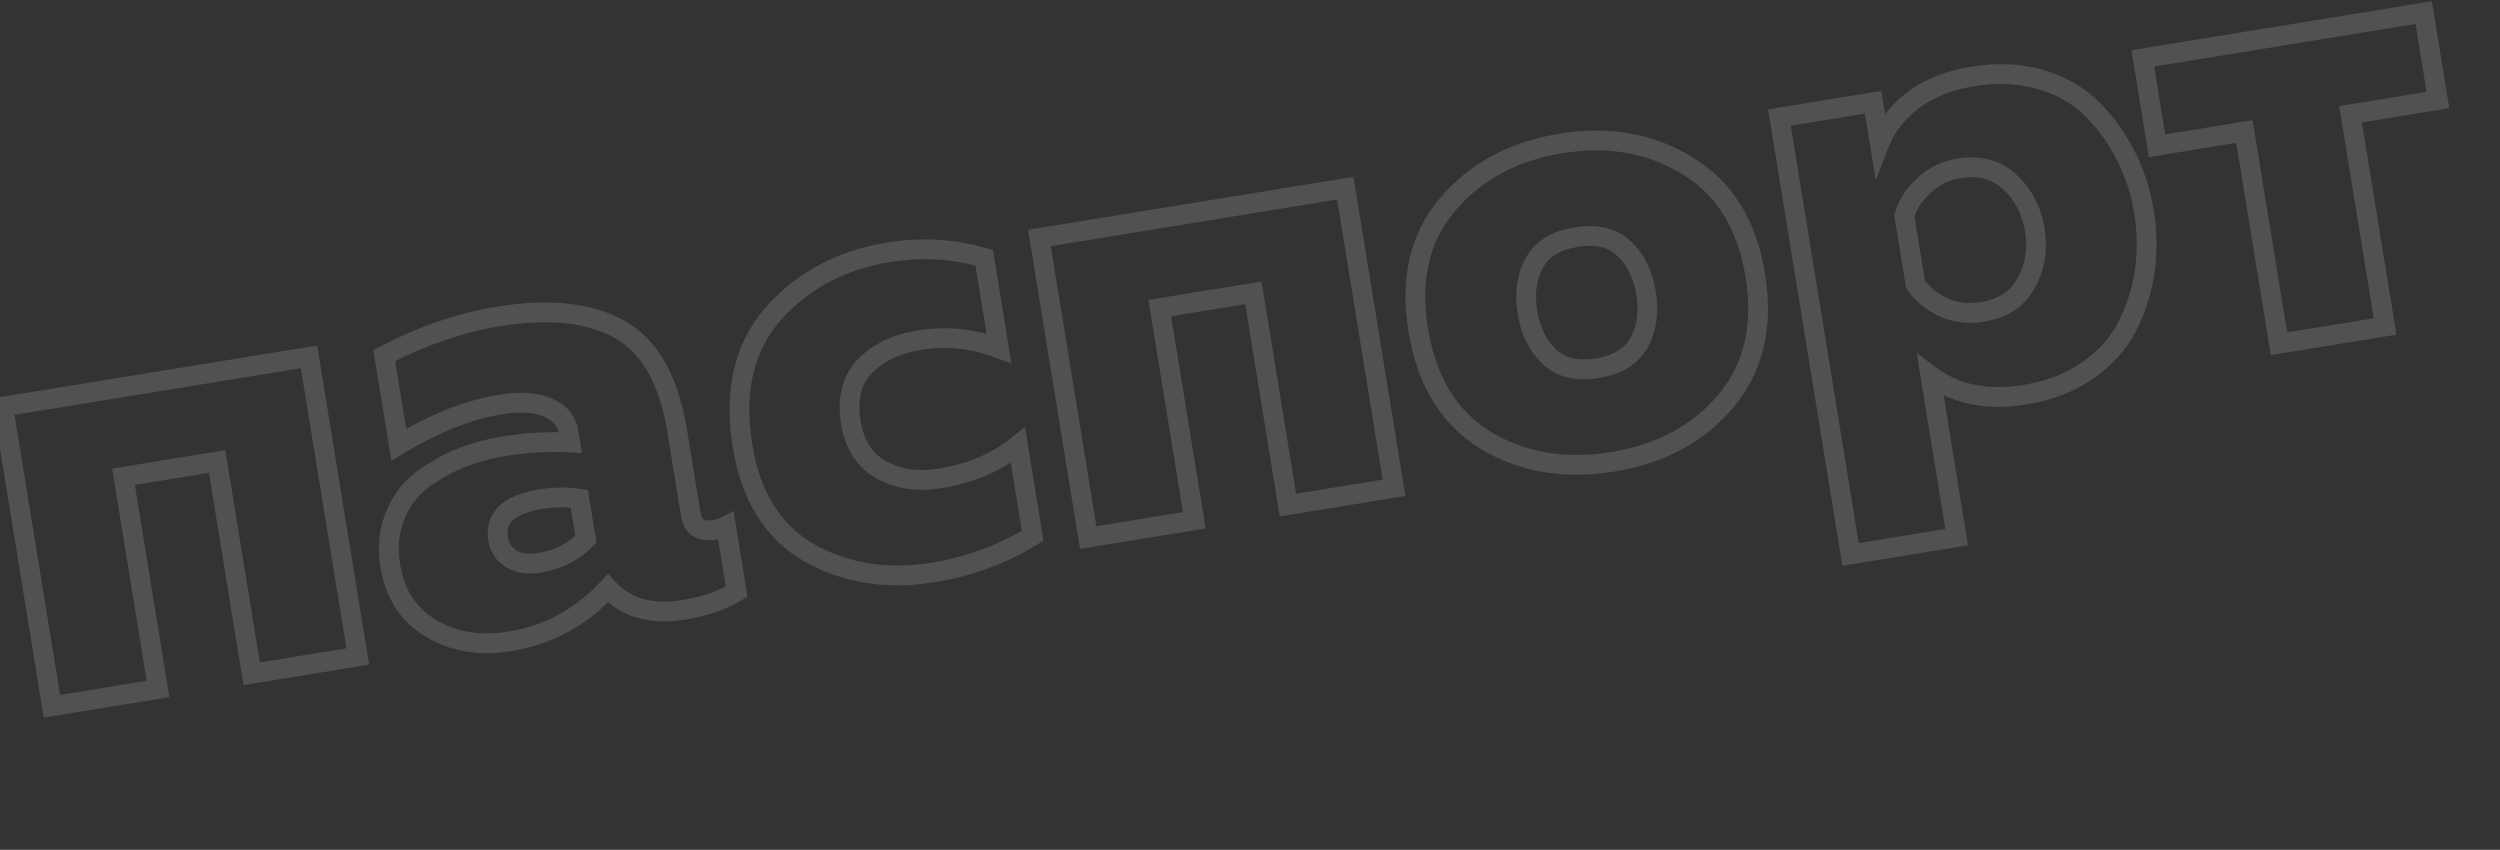 <?xml version="1.0" encoding="UTF-8"?> <svg xmlns="http://www.w3.org/2000/svg" width="253" height="86" viewBox="0 0 253 86" fill="none"><rect x="0" y="0" width="253" height="86" fill="#333333" stroke="none"/><mask id="path-1-outside-1_897_202" maskUnits="userSpaceOnUse" x="-1.295" y="-1.221" width="255.612" height="88.691" fill="black"><rect fill="white" x="-1.295" y="-1.221" width="255.612" height="88.691"></rect><path d="M15.994 69.727L5.255 71.475L0.319 41.154L31.272 36.116L36.208 66.436L25.469 68.185L21.973 46.707L12.498 48.25L15.994 69.727ZM69.908 52.067C70.113 53.331 70.911 53.849 72.301 53.623C72.722 53.554 73.112 53.426 73.47 53.238L74.55 59.871C73.052 60.763 71.293 61.374 69.272 61.703C65.903 62.251 63.321 61.526 61.525 59.527C58.807 62.477 55.489 64.27 51.573 64.908C48.583 65.395 45.94 64.96 43.644 63.605C41.349 62.249 39.968 60.14 39.502 57.276C39.207 55.465 39.35 53.821 39.931 52.343C40.505 50.823 41.386 49.599 42.575 48.671C43.806 47.735 45.11 46.983 46.487 46.413C47.906 45.836 49.416 45.417 51.016 45.157C53.29 44.787 55.518 44.662 57.699 44.782L57.524 43.708C57.339 42.571 56.644 41.755 55.439 41.26C54.27 40.715 52.654 40.611 50.59 40.947C47.389 41.468 43.979 42.822 40.358 45.011L38.888 35.978C42.795 33.959 46.623 32.644 50.371 32.034C55.551 31.191 59.663 31.624 62.708 33.333C65.753 35.042 67.694 38.465 68.53 43.603L69.908 52.067ZM50.412 54.592C50.549 55.435 51.003 56.096 51.773 56.576C52.535 57.013 53.464 57.143 54.559 56.965C56.454 56.656 58.032 55.859 59.292 54.573L58.624 50.467C57.425 50.273 56.11 50.293 54.678 50.526C51.478 51.047 50.056 52.403 50.412 54.592ZM75.153 45.183C74.248 39.624 75.271 35.157 78.223 31.78C81.217 28.396 85.115 26.313 89.915 25.532C93.242 24.99 96.472 25.178 99.604 26.095L101.095 35.254C98.468 34.255 95.786 33.978 93.049 34.424C90.69 34.808 88.846 35.692 87.515 37.076C86.184 38.459 85.714 40.352 86.105 42.752C86.475 45.026 87.514 46.629 89.222 47.562C90.93 48.494 92.9 48.779 95.132 48.415C98.248 47.908 100.876 46.788 103.015 45.057L104.506 54.216C101.482 56.092 98.118 57.331 94.412 57.934C89.779 58.688 85.608 58.027 81.898 55.951C78.224 53.826 75.975 50.237 75.153 45.183ZM120.863 52.656L110.125 54.404L105.189 24.083L136.142 19.045L141.077 49.365L130.339 51.114L126.842 29.636L117.367 31.179L120.863 52.656ZM150.331 44.552C146.629 42.258 144.36 38.543 143.524 33.405C142.687 28.267 143.664 24.045 146.455 20.738C149.28 17.381 153.114 15.309 157.957 14.521C162.8 13.732 167.072 14.485 170.774 16.779C174.512 19.023 176.798 22.715 177.635 27.852C178.471 32.99 177.476 37.237 174.651 40.593C171.861 43.901 168.044 45.948 163.201 46.737C158.358 47.525 154.068 46.797 150.331 44.552ZM165.899 34.626C166.661 33.205 166.889 31.547 166.58 29.652C166.272 27.757 165.53 26.256 164.356 25.151C163.182 24.045 161.563 23.66 159.5 23.996C157.436 24.332 156.023 25.21 155.26 26.631C154.497 28.052 154.27 29.71 154.578 31.606C154.887 33.501 155.628 35.001 156.802 36.107C157.977 37.212 159.595 37.597 161.659 37.261C163.722 36.925 165.136 36.047 165.899 34.626ZM190.222 14.456C190.831 12.887 191.92 11.478 193.489 10.228C195.1 8.972 197.169 8.138 199.696 7.726C202.138 7.329 204.403 7.436 206.491 8.047C208.579 8.658 210.319 9.65 211.709 11.023C213.1 12.396 214.244 13.982 215.143 15.781C216.034 17.538 216.644 19.427 216.973 21.449C217.302 23.47 217.326 25.476 217.045 27.467C216.757 29.416 216.171 31.262 215.288 33.006C214.404 34.749 213.07 36.241 211.283 37.483C209.497 38.725 207.382 39.545 204.94 39.942C201.108 40.566 197.912 39.919 195.352 38.002L198.015 54.362L187.276 56.11L180.078 11.892L189.553 10.35L190.222 14.456ZM205.046 28.642C205.95 27.026 206.241 25.227 205.918 23.248C205.596 21.269 204.75 19.656 203.38 18.409C202.052 17.156 200.335 16.7 198.23 17.043C196.84 17.269 195.659 17.851 194.688 18.787C193.709 19.681 193.053 20.695 192.719 21.831L193.85 28.779C194.527 29.75 195.475 30.525 196.693 31.105C197.904 31.642 199.205 31.798 200.595 31.572C202.7 31.229 204.184 30.253 205.046 28.642ZM241.371 33.039L230.632 34.788L227.136 13.31L218.292 14.75L216.853 5.906L245.278 1.279L246.718 10.123L237.874 11.562L241.371 33.039Z"></path></mask><path d="M15.994 69.727L16.154 70.714L17.141 70.553L16.981 69.566L15.994 69.727ZM5.255 71.475L4.268 71.636L4.429 72.623L5.416 72.462L5.255 71.475ZM0.319 41.154L0.159 40.167L-0.828 40.328L-0.668 41.315L0.319 41.154ZM31.272 36.116L32.259 35.955L32.098 34.968L31.111 35.129L31.272 36.116ZM36.208 66.436L36.368 67.424L37.355 67.263L37.195 66.276L36.208 66.436ZM25.469 68.185L24.482 68.345L24.643 69.332L25.63 69.172L25.469 68.185ZM21.973 46.707L22.96 46.547L22.799 45.56L21.812 45.72L21.973 46.707ZM12.498 48.25L12.337 47.263L11.35 47.423L11.511 48.41L12.498 48.25ZM15.833 68.74L5.094 70.488L5.416 72.462L16.154 70.714L15.833 68.74ZM6.242 71.314L1.306 40.993L-0.668 41.315L4.268 71.636L6.242 71.314ZM0.48 42.141L31.433 37.103L31.111 35.129L0.159 40.167L0.48 42.141ZM30.285 36.276L35.221 66.597L37.195 66.276L32.259 35.955L30.285 36.276ZM36.047 65.45L25.308 67.198L25.63 69.172L36.368 67.424L36.047 65.45ZM26.456 68.024L22.96 46.547L20.986 46.868L24.482 68.345L26.456 68.024ZM21.812 45.72L12.337 47.263L12.658 49.237L22.134 47.694L21.812 45.72ZM11.511 48.41L15.007 69.888L16.981 69.566L13.485 48.089L11.511 48.41ZM73.47 53.238L74.457 53.077L74.234 51.708L73.006 52.353L73.47 53.238ZM74.55 59.871L75.062 60.73L75.646 60.382L75.537 59.71L74.55 59.871ZM61.525 59.527L62.269 58.859L61.535 58.041L60.79 58.849L61.525 59.527ZM43.644 63.605L43.136 64.466L43.136 64.466L43.644 63.605ZM39.931 52.343L40.861 52.709L40.866 52.697L39.931 52.343ZM42.575 48.671L41.97 47.874L41.959 47.883L42.575 48.671ZM46.487 46.413L46.11 45.486L46.105 45.489L46.487 46.413ZM57.699 44.782L57.644 45.781L58.886 45.849L58.686 44.622L57.699 44.782ZM55.439 41.26L55.017 42.166L55.038 42.176L55.059 42.184L55.439 41.26ZM40.358 45.011L39.371 45.172L39.609 46.633L40.876 45.867L40.358 45.011ZM38.888 35.978L38.429 35.09L37.784 35.423L37.901 36.139L38.888 35.978ZM62.708 33.333L63.198 32.461L63.198 32.461L62.708 33.333ZM51.773 56.576L51.243 57.424L51.259 57.434L51.275 57.443L51.773 56.576ZM59.292 54.573L60.007 55.273L60.361 54.912L60.279 54.413L59.292 54.573ZM58.624 50.467L59.611 50.307L59.495 49.595L58.784 49.48L58.624 50.467ZM68.921 52.228C69.052 53.037 69.406 53.781 70.115 54.242C70.803 54.69 71.636 54.744 72.462 54.61L72.14 52.636C71.575 52.728 71.315 52.636 71.205 52.565C71.116 52.508 70.969 52.361 70.895 51.907L68.921 52.228ZM72.462 54.61C72.983 54.525 73.476 54.364 73.935 54.124L73.006 52.353C72.747 52.488 72.461 52.584 72.14 52.636L72.462 54.61ZM72.483 53.399L73.563 60.032L75.537 59.71L74.457 53.077L72.483 53.399ZM74.038 59.012C72.666 59.829 71.03 60.403 69.111 60.716L69.432 62.69C71.556 62.344 73.439 61.697 75.062 60.73L74.038 59.012ZM69.111 60.716C65.975 61.226 63.775 60.535 62.269 58.859L60.781 60.195C62.866 62.517 65.83 63.276 69.432 62.69L69.111 60.716ZM60.79 58.849C58.221 61.636 55.105 63.32 51.412 63.921L51.733 65.895C55.873 65.221 59.392 63.317 62.261 60.205L60.79 58.849ZM51.412 63.921C48.62 64.376 46.22 63.964 44.153 62.744L43.136 64.466C45.66 65.957 48.546 66.414 51.733 65.895L51.412 63.921ZM44.153 62.744C42.137 61.554 40.912 59.716 40.489 57.116L38.515 57.437C39.024 60.564 40.56 62.945 43.136 64.466L44.153 62.744ZM40.489 57.116C40.218 55.454 40.356 53.995 40.861 52.709L39 51.977C38.344 53.647 38.196 55.477 38.515 57.437L40.489 57.116ZM40.866 52.697C41.38 51.334 42.157 50.266 43.19 49.459L41.959 47.883C40.615 48.932 39.629 50.312 38.995 51.99L40.866 52.697ZM43.18 49.467C44.345 48.582 45.575 47.873 46.869 47.337L46.105 45.489C44.645 46.093 43.267 46.889 41.97 47.874L43.18 49.467ZM46.864 47.339C48.209 46.792 49.646 46.393 51.177 46.144L50.855 44.17C49.185 44.442 47.603 44.88 46.11 45.486L46.864 47.339ZM51.177 46.144C53.383 45.785 55.538 45.664 57.644 45.781L57.754 43.784C55.497 43.659 53.197 43.789 50.855 44.17L51.177 46.144ZM58.686 44.622L58.511 43.548L56.537 43.869L56.712 44.943L58.686 44.622ZM58.511 43.548C58.262 42.018 57.296 40.942 55.82 40.335L55.059 42.184C55.992 42.568 56.416 43.125 56.537 43.869L58.511 43.548ZM55.861 40.353C54.429 39.686 52.579 39.61 50.429 39.959L50.751 41.934C52.728 41.612 54.111 41.744 55.017 42.166L55.861 40.353ZM50.429 39.959C47.071 40.506 43.539 41.92 39.841 44.156L40.876 45.867C44.419 43.725 47.708 42.429 50.751 41.934L50.429 39.959ZM41.345 44.851L39.875 35.818L37.901 36.139L39.371 45.172L41.345 44.851ZM39.347 36.867C43.175 34.888 46.903 33.612 50.532 33.021L50.211 31.047C46.343 31.676 42.415 33.029 38.429 35.09L39.347 36.867ZM50.532 33.021C55.596 32.197 59.449 32.65 62.219 34.205L63.198 32.461C59.878 30.597 55.506 30.185 50.211 31.047L50.532 33.021ZM62.219 34.205C64.888 35.703 66.731 38.775 67.543 43.763L69.517 43.442C68.656 38.155 66.618 34.38 63.198 32.461L62.219 34.205ZM67.543 43.763L68.921 52.228L70.895 51.907L69.517 43.442L67.543 43.763ZM49.425 54.753C49.612 55.9 50.246 56.803 51.243 57.424L52.301 55.727C51.759 55.389 51.487 54.97 51.399 54.432L49.425 54.753ZM51.275 57.443C52.284 58.022 53.459 58.157 54.72 57.952L54.399 55.978C53.47 56.129 52.786 56.005 52.27 55.708L51.275 57.443ZM54.72 57.952C56.81 57.612 58.587 56.722 60.007 55.273L58.578 53.873C57.477 54.997 56.098 55.701 54.399 55.978L54.72 57.952ZM60.279 54.413L59.611 50.307L57.637 50.628L58.306 54.734L60.279 54.413ZM58.784 49.48C57.461 49.266 56.035 49.292 54.518 49.539L54.839 51.513C56.185 51.294 57.39 51.281 58.464 51.455L58.784 49.48ZM54.518 49.539C52.836 49.813 51.445 50.329 50.521 51.21C49.538 52.147 49.202 53.381 49.425 54.753L51.399 54.432C51.266 53.614 51.463 53.075 51.901 52.657C52.399 52.183 53.321 51.76 54.839 51.513L54.518 49.539ZM78.223 31.78L77.474 31.117L77.47 31.122L78.223 31.78ZM99.604 26.095L100.591 25.934L100.489 25.312L99.885 25.135L99.604 26.095ZM101.095 35.254L100.739 36.189L102.36 36.805L102.082 35.093L101.095 35.254ZM87.515 37.076L88.236 37.769L88.236 37.769L87.515 37.076ZM89.222 47.562L88.743 48.439L88.743 48.439L89.222 47.562ZM103.015 45.057L104.002 44.896L103.725 43.196L102.385 44.28L103.015 45.057ZM104.506 54.216L105.033 55.066L105.6 54.714L105.493 54.056L104.506 54.216ZM81.898 55.951L81.398 56.817L81.41 56.824L81.898 55.951ZM76.14 45.022C75.269 39.676 76.269 35.534 78.976 32.438L77.47 31.122C74.274 34.779 73.226 39.573 74.166 45.344L76.14 45.022ZM78.972 32.442C81.801 29.245 85.484 27.266 90.076 26.519L89.755 24.545C84.745 25.36 80.633 27.547 77.474 31.117L78.972 32.442ZM90.076 26.519C93.26 26.001 96.339 26.181 99.323 27.054L99.885 25.135C96.604 24.175 93.224 23.98 89.755 24.545L90.076 26.519ZM98.617 26.255L100.108 35.415L102.082 35.093L100.591 25.934L98.617 26.255ZM101.45 34.319C98.661 33.259 95.801 32.963 92.888 33.437L93.209 35.411C95.771 34.994 98.275 35.252 100.739 36.189L101.45 34.319ZM92.888 33.437C90.369 33.847 88.308 34.808 86.794 36.382L88.236 37.769C89.383 36.576 91.011 35.769 93.209 35.411L92.888 33.437ZM86.794 36.382C85.188 38.053 84.691 40.293 85.118 42.913L87.091 42.591C86.736 40.41 87.18 38.866 88.236 37.769L86.794 36.382ZM85.118 42.913C85.527 45.428 86.712 47.331 88.743 48.439L89.701 46.684C88.315 45.927 87.422 44.624 87.091 42.591L85.118 42.913ZM88.743 48.439C90.676 49.495 92.878 49.795 95.292 49.402L94.971 47.428C92.921 47.762 91.183 47.493 89.701 46.684L88.743 48.439ZM95.292 49.402C98.555 48.871 101.351 47.691 103.644 45.834L102.385 44.28C100.401 45.886 97.941 46.945 94.971 47.428L95.292 49.402ZM102.028 45.218L103.519 54.377L105.493 54.056L104.002 44.896L102.028 45.218ZM103.978 53.367C101.073 55.169 97.834 56.364 94.251 56.947L94.572 58.922C98.401 58.298 101.891 57.015 105.033 55.066L103.978 53.367ZM94.251 56.947C89.817 57.669 85.879 57.033 82.387 55.079L81.41 56.824C85.338 59.022 89.742 59.708 94.572 58.922L94.251 56.947ZM82.399 55.086C79.038 53.142 76.925 49.847 76.14 45.022L74.166 45.344C75.026 50.626 77.41 54.51 81.398 56.817L82.399 55.086ZM120.863 52.656L121.024 53.643L122.011 53.482L121.85 52.495L120.863 52.656ZM110.125 54.404L109.138 54.565L109.298 55.552L110.285 55.391L110.125 54.404ZM105.189 24.083L105.028 23.096L104.041 23.257L104.202 24.244L105.189 24.083ZM136.142 19.045L137.129 18.884L136.968 17.897L135.981 18.058L136.142 19.045ZM141.077 49.365L141.238 50.352L142.225 50.192L142.064 49.205L141.077 49.365ZM130.339 51.114L129.352 51.274L129.512 52.261L130.499 52.101L130.339 51.114ZM126.842 29.636L127.829 29.476L127.669 28.489L126.682 28.649L126.842 29.636ZM117.367 31.179L117.207 30.192L116.219 30.352L116.38 31.339L117.367 31.179ZM120.703 51.669L109.964 53.417L110.285 55.391L121.024 53.643L120.703 51.669ZM111.112 54.243L106.176 23.922L104.202 24.244L109.138 54.565L111.112 54.243ZM105.35 25.07L136.302 20.032L135.981 18.058L105.028 23.096L105.35 25.07ZM135.155 19.205L140.09 49.526L142.064 49.205L137.129 18.884L135.155 19.205ZM140.917 48.379L130.178 50.127L130.499 52.101L141.238 50.352L140.917 48.379ZM131.326 50.953L127.829 29.476L125.855 29.797L129.352 51.274L131.326 50.953ZM126.682 28.649L117.207 30.192L117.528 32.166L127.003 30.623L126.682 28.649ZM116.38 31.339L119.876 52.817L121.85 52.495L118.354 31.018L116.38 31.339ZM150.331 44.552L149.804 45.402L149.816 45.409L150.331 44.552ZM146.455 20.738L147.219 21.382L147.22 21.382L146.455 20.738ZM170.774 16.779L170.248 17.629L170.26 17.636L170.774 16.779ZM174.651 40.593L175.415 41.238L175.416 41.237L174.651 40.593ZM150.858 43.702C147.45 41.591 145.311 38.158 144.511 33.244L142.537 33.566C143.41 38.928 145.808 42.926 149.804 45.402L150.858 43.702ZM144.511 33.244C143.711 28.331 144.655 24.421 147.219 21.382L145.69 20.093C142.674 23.669 141.664 28.204 142.537 33.566L144.511 33.244ZM147.22 21.382C149.873 18.23 153.481 16.262 158.118 15.508L157.796 13.534C152.747 14.356 148.687 16.533 145.69 20.094L147.22 21.382ZM158.118 15.508C162.755 14.753 166.777 15.478 170.248 17.629L171.301 15.929C167.368 13.492 162.845 12.712 157.796 13.534L158.118 15.508ZM170.26 17.636C173.695 19.7 175.849 23.104 176.648 28.013L178.622 27.692C177.748 22.326 175.328 18.347 171.289 15.921L170.26 17.636ZM176.648 28.013C177.447 32.922 176.488 36.858 173.886 39.949L175.416 41.237C178.465 37.616 179.495 33.058 178.622 27.692L176.648 28.013ZM173.887 39.948C171.271 43.049 167.682 44.994 163.041 45.75L163.362 47.724C168.407 46.903 172.451 44.752 175.415 41.238L173.887 39.948ZM163.041 45.75C158.4 46.505 154.355 45.803 150.846 43.695L149.816 45.409C153.782 47.791 158.317 48.545 163.362 47.724L163.041 45.75ZM166.78 35.099C167.665 33.449 167.904 31.561 167.567 29.491L165.593 29.812C165.873 31.533 165.658 32.961 165.017 34.153L166.78 35.099ZM167.567 29.491C167.23 27.422 166.405 25.706 165.042 24.423L163.671 25.879C164.656 26.806 165.313 28.092 165.593 29.812L167.567 29.491ZM165.042 24.423C163.577 23.043 161.61 22.639 159.339 23.009L159.66 24.983C161.516 24.681 162.787 25.047 163.671 25.879L165.042 24.423ZM159.339 23.009C157.068 23.379 155.331 24.386 154.379 26.158L156.141 27.105C156.715 26.035 157.804 25.285 159.66 24.983L159.339 23.009ZM154.379 26.158C153.493 27.808 153.254 29.697 153.591 31.766L155.565 31.445C155.285 29.724 155.501 28.297 156.141 27.105L154.379 26.158ZM153.591 31.766C153.928 33.836 154.753 35.551 156.117 36.835L157.488 35.379C156.503 34.451 155.845 33.166 155.565 31.445L153.591 31.766ZM156.117 36.835C157.582 38.214 159.548 38.618 161.82 38.248L161.498 36.274C159.642 36.577 158.371 36.211 157.488 35.379L156.117 36.835ZM161.82 38.248C164.091 37.879 165.828 36.872 166.78 35.099L165.017 34.153C164.443 35.222 163.354 35.972 161.498 36.274L161.82 38.248ZM190.222 14.456L189.235 14.617L189.825 18.241L191.154 14.818L190.222 14.456ZM193.489 10.228L192.874 9.44L192.866 9.446L193.489 10.228ZM206.491 8.047L206.211 9.006L206.211 9.006L206.491 8.047ZM211.709 11.023L212.412 10.311L212.412 10.311L211.709 11.023ZM215.143 15.781L214.248 16.228L214.251 16.234L215.143 15.781ZM217.045 27.467L218.034 27.614L218.035 27.607L217.045 27.467ZM215.288 33.006L216.18 33.458L216.18 33.458L215.288 33.006ZM211.283 37.483L211.854 38.304L211.854 38.304L211.283 37.483ZM195.352 38.002L195.951 37.201L193.966 35.714L194.365 38.162L195.352 38.002ZM198.015 54.362L198.175 55.349L199.162 55.189L199.002 54.202L198.015 54.362ZM187.276 56.11L186.289 56.271L186.45 57.258L187.437 57.097L187.276 56.11ZM180.078 11.892L179.918 10.905L178.931 11.066L179.091 12.053L180.078 11.892ZM189.553 10.35L190.54 10.189L190.38 9.202L189.393 9.363L189.553 10.35ZM205.046 28.642L204.173 28.155L204.168 28.163L204.164 28.171L205.046 28.642ZM203.38 18.409L202.694 19.136L202.7 19.143L202.707 19.149L203.38 18.409ZM194.688 18.787L195.362 19.525L195.372 19.516L195.382 19.507L194.688 18.787ZM192.719 21.831L191.76 21.548L191.696 21.767L191.732 21.991L192.719 21.831ZM193.85 28.779L192.863 28.94L192.9 29.164L193.03 29.351L193.85 28.779ZM196.693 31.105L196.263 32.008L196.275 32.013L196.287 32.019L196.693 31.105ZM191.154 14.818C191.688 13.443 192.655 12.171 194.112 11.01L192.866 9.446C191.185 10.785 189.974 12.331 189.29 14.094L191.154 14.818ZM194.104 11.017C195.553 9.886 197.454 9.104 199.856 8.713L199.535 6.739C196.884 7.171 194.647 8.057 192.874 9.44L194.104 11.017ZM199.856 8.713C202.172 8.336 204.284 8.443 206.211 9.006L206.772 7.087C204.523 6.428 202.105 6.321 199.535 6.739L199.856 8.713ZM206.211 9.006C208.158 9.576 209.747 10.491 211.007 11.735L212.412 10.311C210.891 8.809 209.001 7.739 206.772 7.087L206.211 9.006ZM211.007 11.735C212.317 13.028 213.397 14.524 214.248 16.228L216.037 15.335C215.092 13.44 213.883 11.764 212.412 10.311L211.007 11.735ZM214.251 16.234C215.094 17.895 215.673 19.686 215.986 21.609L217.96 21.288C217.615 19.169 216.974 17.181 216.034 15.329L214.251 16.234ZM215.986 21.609C216.299 23.533 216.321 25.438 216.055 27.328L218.035 27.607C218.33 25.515 218.305 23.407 217.96 21.288L215.986 21.609ZM216.056 27.321C215.783 29.165 215.23 30.907 214.396 32.554L216.18 33.458C217.112 31.618 217.731 29.668 218.034 27.614L216.056 27.321ZM214.396 32.554C213.595 34.133 212.378 35.504 210.712 36.662L211.854 38.304C213.761 36.979 215.213 35.365 216.18 33.458L214.396 32.554ZM210.712 36.662C209.065 37.808 207.095 38.578 204.779 38.955L205.101 40.929C207.67 40.511 209.929 39.642 211.854 38.304L210.712 36.662ZM204.779 38.955C201.154 39.545 198.248 38.922 195.951 37.201L194.752 38.802C197.575 40.916 201.062 41.587 205.101 40.929L204.779 38.955ZM194.365 38.162L197.028 54.523L199.002 54.202L196.339 37.841L194.365 38.162ZM197.854 53.375L187.115 55.123L187.437 57.097L198.175 55.349L197.854 53.375ZM188.263 55.95L181.065 11.732L179.091 12.053L186.289 56.271L188.263 55.95ZM180.239 12.879L189.714 11.337L189.393 9.363L179.918 10.905L180.239 12.879ZM188.566 10.511L189.235 14.617L191.209 14.295L190.54 10.189L188.566 10.511ZM205.919 29.131C206.942 27.3 207.261 25.27 206.905 23.088L204.931 23.409C205.221 25.185 204.957 26.752 204.173 28.155L205.919 29.131ZM206.905 23.088C206.55 20.905 205.604 19.081 204.053 17.67L202.707 19.149C203.896 20.231 204.642 21.633 204.931 23.409L206.905 23.088ZM204.066 17.682C202.472 16.177 200.424 15.673 198.069 16.056L198.39 18.03C200.247 17.728 201.632 18.134 202.694 19.136L204.066 17.682ZM198.069 16.056C196.488 16.313 195.118 16.983 193.994 18.067L195.382 19.507C196.2 18.718 197.192 18.225 198.39 18.03L198.069 16.056ZM194.013 18.049C192.917 19.051 192.151 20.218 191.76 21.548L193.678 22.113C193.955 21.173 194.502 20.311 195.362 19.525L194.013 18.049ZM191.732 21.991L192.863 28.94L194.837 28.618L193.706 21.67L191.732 21.991ZM193.03 29.351C193.819 30.483 194.91 31.364 196.263 32.008L197.123 30.202C196.039 29.686 195.235 29.016 194.671 28.207L193.03 29.351ZM196.287 32.019C197.688 32.64 199.186 32.814 200.755 32.559L200.434 30.585C199.224 30.782 198.121 30.644 197.098 30.191L196.287 32.019ZM200.755 32.559C203.11 32.175 204.893 31.047 205.927 29.114L204.164 28.171C203.475 29.458 202.291 30.282 200.434 30.585L200.755 32.559ZM241.371 33.039L241.531 34.026L242.518 33.866L242.358 32.879L241.371 33.039ZM230.632 34.788L229.645 34.948L229.806 35.935L230.793 35.775L230.632 34.788ZM227.136 13.31L228.123 13.149L227.962 12.162L226.975 12.323L227.136 13.31ZM218.292 14.75L217.305 14.91L217.466 15.897L218.453 15.737L218.292 14.75ZM216.853 5.906L216.692 4.919L215.705 5.08L215.866 6.067L216.853 5.906ZM245.278 1.279L246.266 1.118L246.105 0.131L245.118 0.292L245.278 1.279ZM246.718 10.123L246.879 11.11L247.866 10.949L247.705 9.962L246.718 10.123ZM237.874 11.562L237.714 10.575L236.727 10.736L236.887 11.723L237.874 11.562ZM241.21 32.052L230.471 33.8L230.793 35.775L241.531 34.026L241.21 32.052ZM231.619 34.627L228.123 13.149L226.149 13.471L229.645 34.948L231.619 34.627ZM226.975 12.323L218.132 13.763L218.453 15.737L227.297 14.297L226.975 12.323ZM219.279 14.589L217.84 5.745L215.866 6.067L217.305 14.91L219.279 14.589ZM217.013 6.893L245.439 2.266L245.118 0.292L216.692 4.919L217.013 6.893ZM244.291 1.44L245.731 10.283L247.705 9.962L246.266 1.118L244.291 1.44ZM246.557 9.136L237.714 10.575L238.035 12.549L246.879 11.11L246.557 9.136ZM236.887 11.723L240.384 33.2L242.358 32.879L238.861 11.401L236.887 11.723Z" fill="white" fill-opacity="0.15" mask="url(#path-1-outside-1_897_202)"></path></svg> 